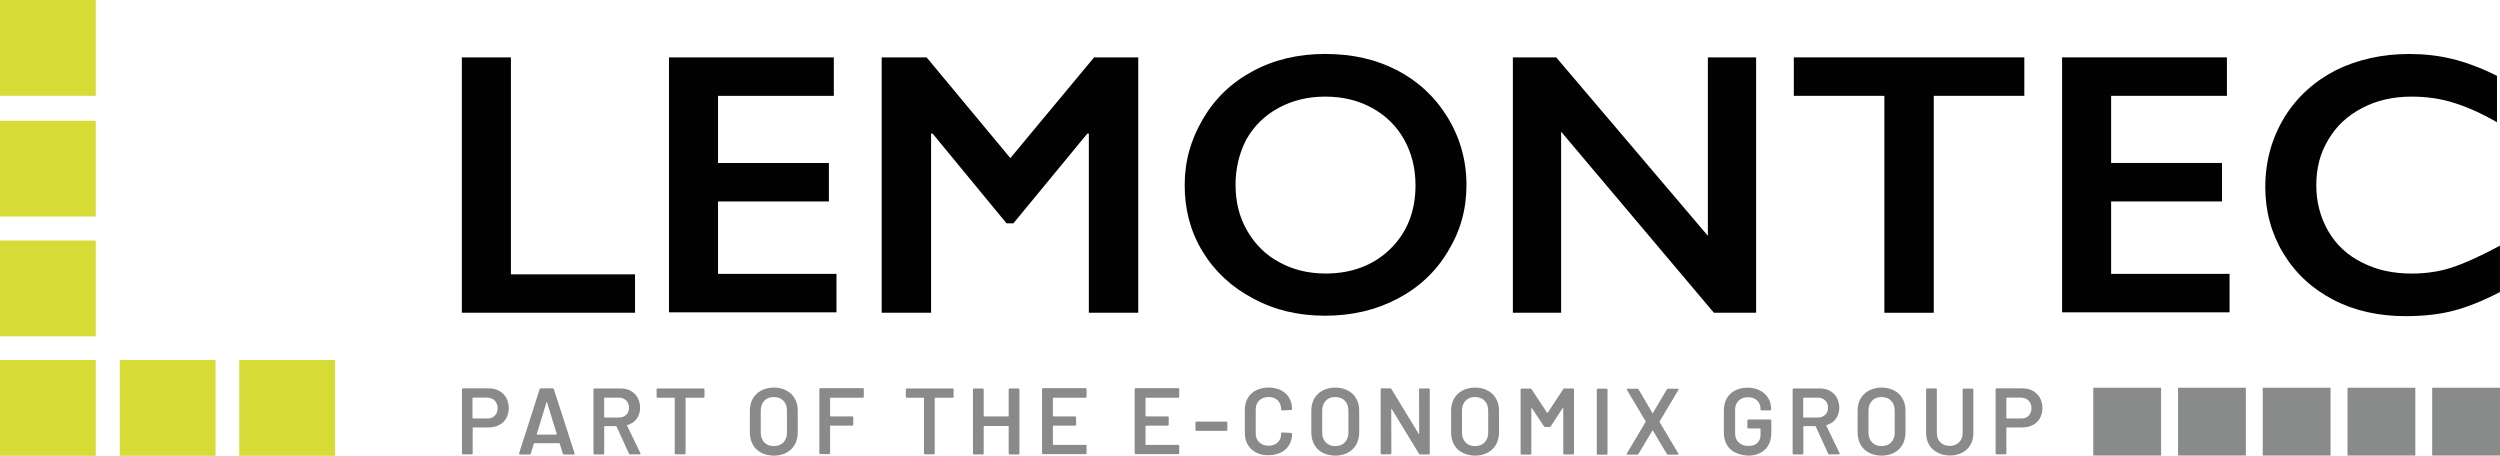 <?xml version="1.0" encoding="UTF-8"?>
<svg xmlns="http://www.w3.org/2000/svg" id="a" viewBox="43.13 7.87 737.69 134.5">
  <defs>
    <style>.b{fill:#020203;}.c{fill:#d7db36;}.d{fill:#898b8a;}</style>
  </defs>
  <rect class="c" x="43.13" y="7.87" width="28.27" height="28.27"></rect>
  <rect class="c" x="78.47" y="114.1" width="28.27" height="28.27"></rect>
  <rect class="c" x="113.73" y="114.1" width="28.27" height="28.27"></rect>
  <rect class="c" x="43.13" y="43.5" width="28.27" height="28.27"></rect>
  <rect class="c" x="43.13" y="78.85" width="28.27" height="28.27"></rect>
  <rect class="c" x="43.13" y="114.1" width="28.27" height="28.27"></rect>
  <path class="b" d="m193.89,24.8v64.01h36.62v11.35h-51.1V24.8h14.48Z"></path>
  <path class="b" d="m289.17,24.8v11.35h-34.17v19.81h32.72v11.35h-32.72v21.37h34.95v11.35h-49.42V24.8h48.64Z"></path>
  <path class="b" d="m316.55,24.8l24.71,29.72,24.71-29.72h13.03v75.36h-14.58v-52.87h-.45l-21.82,26.49h-2.01l-21.82-26.49h-.45v52.87h-14.58V24.8h13.26Z"></path>
  <path class="b" d="m434.32,23.8c7.79,0,14.81,1.56,21.04,4.79s11.25,7.91,14.92,13.91c3.67,6.01,5.57,12.69,5.57,19.92s-1.78,13.58-5.45,19.59c-3.56,6.01-8.57,10.69-14.92,14.02-6.35,3.34-13.47,5-21.37,5s-14.92-1.67-21.26-5.12c-6.35-3.34-11.35-8.01-14.92-13.91-3.56-5.9-5.23-12.36-5.23-19.48s1.78-13.36,5.35-19.48,8.46-10.8,14.69-14.14c6.35-3.45,13.47-5.12,21.6-5.12v.02Zm-26.6,38.73c0,5,1.11,9.46,3.45,13.47s5.45,7.13,9.46,9.24c4.01,2.23,8.57,3.34,13.69,3.34,7.68,0,14.14-2.45,19.03-7.23,5-4.9,7.46-11.13,7.46-18.81,0-5-1.11-9.46-3.34-13.47s-5.45-7.13-9.46-9.35c-4.12-2.23-8.68-3.34-13.81-3.34s-9.69,1.11-13.81,3.34c-4.12,2.23-7.23,5.35-9.46,9.24-2.11,4.01-3.23,8.57-3.23,13.58h.02Z"></path>
  <path class="b" d="m502.33,24.8l44.75,52.65V24.8h14.24v75.36h-12.46l-45.08-53.43v53.43h-14.24V24.8h12.8,0Z"></path>
  <path class="b" d="m640.46,24.8v11.35h-26.72v64.01h-14.58V36.15h-26.72v-11.35h68.02Z"></path>
  <path class="b" d="m700.24,24.8v11.35h-34.17v19.81h32.72v11.35h-32.72v21.37h34.95v11.35h-49.42V24.8h48.64Z"></path>
  <path class="b" d="m754.11,23.8c4.23,0,8.46.45,12.58,1.45s8.57,2.67,13.24,5v13.69c-4.67-2.67-8.91-4.57-12.91-5.78-3.89-1.23-8.01-1.78-12.36-1.78-5.35,0-10.24,1.11-14.47,3.34-4.34,2.23-7.68,5.35-10.02,9.35-2.45,4.01-3.56,8.46-3.56,13.47s1.23,9.57,3.56,13.58c2.34,4.01,5.68,7.13,10.02,9.24,4.34,2.23,9.12,3.23,14.58,3.23,4.12,0,8.13-.56,11.8-1.78,3.79-1.23,8.46-3.34,14.24-6.46v13.69c-4.9,2.56-9.35,4.34-13.47,5.45s-8.91,1.67-14.36,1.67c-7.91,0-15.02-1.56-21.26-4.79-6.23-3.23-11.13-7.68-14.81-13.69-3.56-5.9-5.35-12.46-5.35-19.59,0-7.57,1.89-14.36,5.57-20.48,3.67-6.01,8.79-10.69,15.25-14.02,6.35-3.12,13.58-4.79,21.7-4.79h0Z"></path>
  <rect class="d" x="660.8" y="122.28" width="20.01" height="20.01"></rect>
  <rect class="d" x="685.82" y="122.28" width="20.01" height="20.01"></rect>
  <rect class="d" x="710.81" y="122.28" width="20.01" height="20.01"></rect>
  <rect class="d" x="735.83" y="122.28" width="20.01" height="20.01"></rect>
  <rect class="d" x="760.81" y="122.28" width="20.01" height="20.01"></rect>
  <path class="d" d="m190.41,123.19c.87.48,1.57,1.17,2.1,2.05.48.87.74,1.92.74,3.05s-.26,2.14-.74,3.01c-.52.87-1.22,1.57-2.14,2.01-.91.48-2.01.7-3.18.7h-4.45c-.09,0-.13.04-.13.13v7.5c0,.09-.04.17-.09.21s-.13.09-.21.09h-2.57c-.09,0-.17-.04-.21-.09s-.09-.13-.09-.21v-18.88c0-.09.04-.17.09-.21s.13-.09.21-.09h7.67c1.09,0,2.1.26,3.01.74h0Zm-1.31,7.37c.56-.56.87-1.31.87-2.22s-.3-1.7-.87-2.27-1.35-.87-2.27-.87h-4.15c-.09,0-.13.04-.13.13v5.88c0,.09.04.13.13.13h4.15c.96.09,1.7-.21,2.27-.79h0Z"></path>
  <path class="d" d="m209.2,141.73l-.91-2.96c-.04-.09-.09-.13-.13-.13h-7.37s-.09.04-.13.13l-.91,2.96c-.04.17-.17.26-.35.26h-2.79c-.13,0-.17-.04-.26-.09-.04-.04-.09-.17-.04-.3l6.06-18.88c.04-.17.17-.26.35-.26h3.49c.17,0,.3.09.35.26l6.11,18.88s.04.09.04.13c0,.17-.09.26-.3.26h-2.79c-.21.04-.35-.04-.39-.26h0Zm-7.58-5.62h5.67c.13,0,.13-.04.13-.17l-2.87-9.33c0-.09-.04-.13-.09-.13s-.04.04-.09.13l-2.84,9.33c-.04.13,0,.17.09.17h0Z"></path>
  <path class="d" d="m228.73,141.76l-3.66-8.02c-.04-.09-.09-.13-.17-.13h-3.36c-.09,0-.13.04-.13.13v7.93c0,.09-.04.17-.09.21-.09.04-.13.09-.21.09h-2.57c-.09,0-.17-.04-.21-.09s-.09-.13-.09-.21v-18.88c0-.09.04-.17.09-.21s.13-.09.21-.09h7.67c1.14,0,2.14.21,3.01.7s1.57,1.14,2.05,2.01.74,1.87.74,2.96c0,1.26-.35,2.4-1,3.27-.65.91-1.57,1.52-2.75,1.87-.79.23-.82.25-.09.04v.13l3.92,8.11c.04.09.04.13.04.17,0,.13-.09.21-.3.21h-2.66c-.21.04-.35-.04-.44-.21h0Zm-7.32-16.35v5.53c0,.09.04.13.13.13h4.18c.87,0,1.61-.26,2.18-.79.56-.52.83-1.22.83-2.1s-.26-1.57-.83-2.14c-.56-.52-1.26-.83-2.18-.83h-4.18c-.09.04-.13.09-.13.17v.02Z"></path>
  <path class="d" d="m250.92,122.59c.04.09.09.13.09.21v2.14c0,.09-.04.17-.09.21-.04.09-.13.09-.21.09h-5.15c-.09,0-.13.04-.13.13v16.26c0,.09-.04.17-.09.21s-.13.09-.21.09h-2.61c-.09,0-.17-.04-.21-.09s-.09-.13-.09-.21v-16.26c0-.09-.04-.13-.13-.13h-4.92c-.09,0-.17-.04-.21-.09s-.09-.13-.09-.21v-2.14c0-.09.04-.17.09-.21s.13-.09.21-.09h13.6s.13,0,.17.09h0Z"></path>
  <path class="d" d="m267.75,141.46c-1.09-.56-1.92-1.35-2.49-2.4s-.87-2.22-.87-3.62v-6.37c0-1.35.3-2.52.87-3.57.61-1.05,1.44-1.84,2.49-2.4,1.09-.56,2.31-.87,3.71-.87s2.66.3,3.71.87c1.09.56,1.92,1.35,2.49,2.4.61,1.05.87,2.22.87,3.57v6.37c0,1.35-.3,2.57-.87,3.62-.61,1.05-1.44,1.84-2.49,2.4-1.09.56-2.31.87-3.71.87-1.4-.04-2.61-.3-3.71-.87h0Zm6.54-3.05c.7-.74,1.05-1.7,1.05-2.87v-6.5c0-1.22-.35-2.18-1.05-2.92s-1.66-1.09-2.84-1.09-2.1.35-2.79,1.09-1.05,1.7-1.05,2.92v6.5c0,1.17.35,2.14,1.05,2.87.7.74,1.66,1.09,2.79,1.09s2.14-.35,2.84-1.09Z"></path>
  <path class="d" d="m297.92,125.15c-.04.09-.13.09-.21.09h-9.51c-.09,0-.13.04-.13.13v5.23c0,.09.04.13.13.13h6.41c.09,0,.17.04.21.09.04.09.09.13.09.21v2.14c0,.09-.04.17-.09.21-.04.04-.13.09-.21.09h-6.41c-.09,0-.13.04-.13.13v7.98c0,.09-.04.17-.09.21-.09.04-.13.09-.21.09h-2.57c-.09,0-.17-.04-.21-.09s-.09-.13-.09-.21v-18.88c0-.09.04-.17.09-.21.04-.04.13-.09.21-.09h12.52c.09,0,.17.04.21.09.04.09.09.13.09.21v2.14c0,.17-.04.26-.09.3h0Z"></path>
  <path class="d" d="m324.43,122.59c.04.09.09.13.09.21v2.14c0,.09-.04.17-.09.21-.09.09-.13.09-.21.09h-5.15c-.09,0-.13.04-.13.13v16.26c0,.09-.04.17-.09.21s-.13.09-.21.09h-2.57c-.09,0-.17-.04-.21-.09-.09-.04-.09-.13-.09-.21v-16.26c0-.09-.04-.13-.13-.13h-4.92c-.09,0-.17-.04-.21-.09s-.09-.13-.09-.21v-2.14c0-.09.04-.17.09-.21s.13-.09.21-.09h13.6s.04,0,.13.09h0Z"></path>
  <path class="d" d="m340.86,122.59s.13-.09.21-.09h2.57c.09,0,.17.04.21.09.04.09.09.13.09.21v18.88c0,.09-.04.17-.09.21-.09.04-.13.09-.21.09h-2.57c-.09,0-.17-.04-.21-.09s-.09-.13-.09-.21v-7.98c0-.09-.04-.13-.13-.13h-7.11c-.09,0-.13.04-.13.13v7.98c0,.09-.04.17-.09.21-.09.04-.13.09-.21.09h-2.57c-.09,0-.17-.04-.21-.09-.09-.04-.09-.13-.09-.21v-18.88c0-.09.04-.17.09-.21s.13-.09.21-.09h2.57c.09,0,.17.04.21.09.04.09.09.13.09.21v7.81c0,.09.04.13.13.13h7.11c.09,0,.13-.04.13-.13v-7.81c0-.09,0-.17.09-.21Z"></path>
  <path class="d" d="m363.67,125.15c-.09.09-.13.09-.21.09h-9.51c-.09,0-.13.04-.13.13v5.23c0,.09.04.13.13.13h6.41c.09,0,.17.04.21.09.04.09.09.13.09.21v2.14c0,.09-.04.17-.09.21-.09.04-.13.09-.21.09h-6.41c-.09,0-.13.04-.13.13v5.41c0,.09.04.13.13.13h9.51c.09,0,.17.04.21.09s.09.13.09.21v2.14c0,.09-.04.17-.09.21-.09.04-.13.09-.21.09h-12.55c-.09,0-.17-.04-.21-.09-.09-.04-.09-.13-.09-.21v-18.88c0-.09.04-.17.09-.21s.13-.09.21-.09h12.55c.09,0,.17.04.21.09.04.09.09.13.09.21v2.14c0,.17-.04.26-.09.3v-.02Z"></path>
  <path class="d" d="m391,125.15c-.09.09-.13.09-.21.09h-9.51c-.09,0-.13.04-.13.13v5.23c0,.09.04.13.13.13h6.41c.09,0,.17.04.21.09.04.09.09.13.09.21v2.14c0,.09-.04.17-.09.21-.09.04-.13.09-.21.09h-6.41c-.09,0-.13.04-.13.13v5.41c0,.09.04.13.13.13h9.51c.09,0,.17.04.21.09s.09.13.09.21v2.14c0,.09-.04.17-.09.21-.09.04-.13.09-.21.09h-12.55c-.09,0-.17-.04-.21-.09-.09-.04-.09-.13-.09-.21v-18.88c0-.09.04-.17.09-.21s.13-.09.21-.09h12.55c.09,0,.17.04.21.09.04.09.09.13.09.21v2.14c0,.17,0,.26-.09.3v-.02Z"></path>
  <path class="d" d="m395.97,134.92s-.09-.13-.09-.21v-2.14c0-.09.04-.17.09-.21s.13-.09.21-.09h8.81c.09,0,.17.04.21.09.04.09.09.13.09.21v2.14c0,.09-.04.17-.09.21-.04.09-.13.09-.21.09h-8.81c-.09,0-.13-.04-.21-.09Z"></path>
  <path class="d" d="m413.76,141.41c-1.05-.56-1.87-1.31-2.44-2.31-.56-1-.87-2.14-.87-3.45v-6.88c0-1.31.3-2.44.87-3.45.56-1,1.4-1.75,2.44-2.27s2.27-.83,3.66-.83,2.61.26,3.66.79c1.05.52,1.87,1.26,2.44,2.22.56.96.87,2.05.87,3.31,0,.09-.04.17-.09.21-.09.04-.13.09-.21.09l-2.57.13c-.21,0-.35-.09-.35-.3,0-1.09-.35-1.96-1-2.66-.7-.65-1.57-1-2.7-1s-2.05.35-2.75,1-1.05,1.57-1.05,2.66v7.11c0,1.09.35,1.96,1.05,2.61s1.61,1,2.75,1,2.05-.35,2.7-1c.7-.65,1-1.52,1-2.61,0-.21.13-.3.35-.3l2.57.13c.09,0,.17.04.21.09s.09.13.09.17c0,1.26-.3,2.4-.87,3.31-.56.96-1.4,1.7-2.44,2.22s-2.27.79-3.66.79c-1.35.04-2.57-.21-3.66-.79h0Z"></path>
  <path class="d" d="m433.42,141.46c-1.09-.56-1.92-1.35-2.49-2.4-.56-1.05-.87-2.22-.87-3.62v-6.37c0-1.35.3-2.52.87-3.57.61-1.05,1.44-1.84,2.49-2.4,1.09-.56,2.31-.87,3.71-.87s2.66.3,3.71.87c1.09.56,1.92,1.35,2.49,2.4.61,1.05.87,2.22.87,3.57v6.37c0,1.35-.3,2.57-.87,3.62-.61,1.05-1.44,1.84-2.49,2.4-1.09.56-2.31.87-3.71.87-1.4-.04-2.61-.3-3.71-.87Zm6.54-3.05c.7-.74,1.05-1.7,1.05-2.87v-6.5c0-1.22-.35-2.18-1.05-2.92s-1.66-1.09-2.84-1.09-2.1.35-2.79,1.09-1.05,1.7-1.05,2.92v6.5c0,1.17.35,2.14,1.05,2.87s1.66,1.09,2.79,1.09,2.1-.35,2.84-1.09Z"></path>
  <path class="d" d="m461.94,122.59s.13-.09.21-.09h2.57c.09,0,.17.04.21.09.04.09.09.13.09.21v18.88c0,.09-.04.17-.09.21s-.13.09-.21.09h-2.49c-.17,0-.3-.09-.39-.21l-8.02-13.17s-.09-.09-.13-.09-.04.04-.04.13l.04,12.99c0,.09-.04.17-.09.21-.09.04-.13.09-.21.09h-2.57c-.09,0-.17-.04-.21-.09-.09-.04-.09-.13-.09-.21v-18.88c0-.09.04-.17.09-.21s.13-.09.21-.09h2.49c.17,0,.3.09.39.21l8.02,13.17s.09.09.13.09.04-.04.04-.13l-.04-12.99c-.04-.09,0-.17.09-.21Z"></path>
  <path class="d" d="m474.67,141.46c-1.09-.56-1.92-1.35-2.49-2.4-.56-1.05-.87-2.22-.87-3.62v-6.37c0-1.35.3-2.52.87-3.57.61-1.05,1.44-1.84,2.49-2.4,1.09-.56,2.31-.87,3.71-.87s2.66.3,3.71.87c1.09.56,1.92,1.35,2.49,2.4.61,1.05.87,2.22.87,3.57v6.37c0,1.35-.3,2.57-.87,3.62-.61,1.05-1.44,1.84-2.49,2.4-1.09.56-2.31.87-3.71.87-1.4-.04-2.61-.3-3.71-.87Zm6.54-3.05c.7-.74,1.05-1.7,1.05-2.87v-6.5c0-1.22-.35-2.18-1.05-2.92s-1.66-1.09-2.84-1.09-2.1.35-2.79,1.09-1.05,1.7-1.05,2.92v6.5c0,1.17.35,2.14,1.05,2.87s1.66,1.09,2.79,1.09,2.1-.35,2.84-1.09Z"></path>
  <path class="d" d="m504.71,122.5h2.57c.09,0,.17.04.21.09.04.09.09.13.09.21v18.88c0,.09-.04.17-.09.21s-.13.09-.21.09h-2.57c-.09,0-.17-.04-.21-.09s-.09-.13-.09-.21v-13.3s-.04-.09-.09-.13c-.04,0-.09,0-.09.04l-3.49,5.36c-.09.13-.21.21-.39.21h-1.26c-.17,0-.3-.09-.39-.21l-3.53-5.32s-.04-.09-.09-.04c-.04,0-.09.04-.09.13v13.3c0,.09-.04.17-.09.21-.09.04-.13.09-.21.09h-2.57c-.09,0-.17-.04-.21-.09-.09-.04-.09-.13-.09-.21v-18.88c0-.09.04-.17.09-.21s.13-.09.21-.09h2.57c.17,0,.3.09.39.21l4.53,6.88s.09.04.13.04.04,0,.09-.04l4.53-6.88c.04-.21.17-.26.35-.26h0Z"></path>
  <path class="d" d="m514.39,141.94c-.09-.04-.09-.13-.09-.21v-18.88c0-.09.04-.17.09-.21s.13-.09.21-.09h2.57c.09,0,.17.04.21.09.04.09.09.13.09.21v18.88c0,.09-.04.17-.09.21-.09.04-.13.09-.21.09h-2.57c-.09,0-.13-.04-.21-.09Z"></path>
  <path class="d" d="m523.15,141.94s-.04-.17.04-.3l5.53-9.28s.04-.13,0-.17l-5.53-9.28c-.04-.13-.04-.17-.04-.17,0-.13.09-.17.26-.17h2.79c.21,0,.35.09.44.21l4.06,6.93c.04.13.13.13.17,0l4.1-6.93c.09-.13.21-.21.39-.21h2.79c.13,0,.21.04.26.09.04.09.04.17-.04.3l-5.53,9.28v.17l5.53,9.28c.04.13.04.17.04.17,0,.13-.09.17-.26.17h-2.79c-.17,0-.3-.09-.39-.21l-4.1-6.88c-.04-.13-.13-.13-.17,0l-4.1,6.88c-.09.13-.21.21-.39.21h-2.79c-.13,0-.21-.04-.26-.09Z"></path>
  <path class="d" d="m555.11,141.41c-1.05-.56-1.87-1.31-2.44-2.31-.56-1-.87-2.14-.87-3.45v-6.76c0-1.31.3-2.49.87-3.49s1.4-1.79,2.44-2.31c1.05-.56,2.27-.83,3.66-.83s2.57.26,3.66.83c1.05.52,1.87,1.26,2.44,2.22.56.91.87,1.96.87,3.14v.21c0,.09-.04.17-.09.21s-.13.09-.21.09h-2.52c-.09,0-.17-.04-.21-.09-.09-.04-.09-.13-.09-.21v-.13c0-1-.35-1.84-1-2.49-.7-.65-1.57-.96-2.7-.96s-2.05.35-2.75,1c-.7.7-1.05,1.57-1.05,2.7v6.97c0,1.14.35,2.01,1.09,2.7s1.66,1,2.84,1,2.01-.3,2.61-.87c.65-.56.96-1.4.96-2.4v-1.75c0-.09-.04-.13-.13-.13h-3.45c-.09,0-.17-.04-.21-.09s-.09-.13-.09-.21v-2.05c0-.09.04-.17.09-.21s.13-.09.21-.09h6.46c.09,0,.17.04.21.09s.09.13.09.21v3.57c0,2.14-.61,3.8-1.87,5.01-1.26,1.17-2.96,1.79-5.06,1.79-1.49-.13-2.7-.39-3.75-.96v.02Z"></path>
  <path class="d" d="m582.58,141.76l-3.66-8.02c-.04-.09-.09-.13-.17-.13h-3.36c-.09,0-.13.04-.13.13v7.93c0,.09-.04.17-.09.21-.09.04-.13.09-.21.09h-2.57c-.09,0-.17-.04-.21-.09-.09-.04-.09-.13-.09-.21v-18.88c0-.09.04-.17.09-.21s.13-.09.21-.09h7.67c1.14,0,2.14.21,3.01.7s1.57,1.14,2.05,2.01.74,1.87.74,2.96c0,1.26-.35,2.4-1,3.27-.65.91-1.57,1.52-2.75,1.87-.79.23-.82.25-.09.04v.13l3.92,8.11c.04.09.04.13.04.17,0,.13-.09.21-.3.21h-2.66c-.26.04-.39-.04-.44-.21h0Zm-7.37-16.35v5.53c0,.09.04.13.13.13h4.18c.87,0,1.61-.26,2.18-.79.56-.52.83-1.22.83-2.1s-.26-1.57-.83-2.14c-.56-.52-1.26-.83-2.18-.83h-4.18c-.09.04-.13.09-.13.17v.02Z"></path>
  <path class="d" d="m594.62,141.46c-1.09-.56-1.92-1.35-2.49-2.4-.56-1.05-.87-2.22-.87-3.62v-6.37c0-1.35.3-2.52.87-3.57.61-1.05,1.44-1.84,2.49-2.4,1.09-.56,2.31-.87,3.71-.87s2.66.3,3.71.87c1.09.56,1.92,1.35,2.49,2.4.61,1.05.87,2.22.87,3.57v6.37c0,1.35-.3,2.57-.87,3.62-.61,1.05-1.44,1.84-2.49,2.4-1.09.56-2.31.87-3.71.87-1.4-.04-2.61-.3-3.71-.87Zm6.54-3.05c.7-.74,1.05-1.7,1.05-2.87v-6.5c0-1.22-.35-2.18-1.05-2.92s-1.66-1.09-2.84-1.09-2.1.35-2.79,1.09-1.05,1.7-1.05,2.92v6.5c0,1.17.35,2.14,1.05,2.87.7.74,1.66,1.09,2.79,1.09s2.14-.35,2.84-1.09Z"></path>
  <path class="d" d="m614.84,141.41c-1.05-.52-1.87-1.31-2.49-2.31-.56-1-.87-2.14-.87-3.45v-12.87c0-.09.04-.17.09-.21s.13-.09.21-.09h2.57c.09,0,.17.04.21.09.04.09.09.13.09.21v12.95c0,1.09.35,2.01,1.05,2.66.7.7,1.61,1.05,2.75,1.05s2.05-.35,2.75-1.05,1.05-1.57,1.05-2.66v-12.9c0-.09.04-.17.09-.21s.13-.09.21-.09h2.57c.09,0,.17.04.21.09.04.09.09.13.09.21v12.87c0,1.31-.3,2.44-.87,3.45s-1.4,1.75-2.44,2.31c-1.05.52-2.27.83-3.66.83-1.35-.04-2.57-.3-3.62-.87h0Z"></path>
  <path class="d" d="m642.96,123.19c.87.48,1.57,1.17,2.1,2.05.48.87.74,1.92.74,3.05s-.26,2.14-.74,3.01c-.52.87-1.22,1.57-2.14,2.01-.91.48-2.01.7-3.18.7h-4.45c-.09,0-.13.04-.13.13v7.5c0,.09-.04.17-.09.21-.09.04-.13.09-.21.09h-2.57c-.09,0-.17-.04-.21-.09s-.09-.13-.09-.21v-18.88c0-.09.04-.17.09-.21s.13-.09.21-.09h7.67c1.09,0,2.14.26,3.01.74h0Zm-1.26,7.37c.56-.56.87-1.31.87-2.22s-.3-1.7-.87-2.27c-.56-.56-1.35-.87-2.27-.87h-4.15c-.09,0-.13.04-.13.13v5.88c0,.09.04.13.13.13h4.15c.91.09,1.7-.21,2.27-.79h0Z"></path>
</svg>

